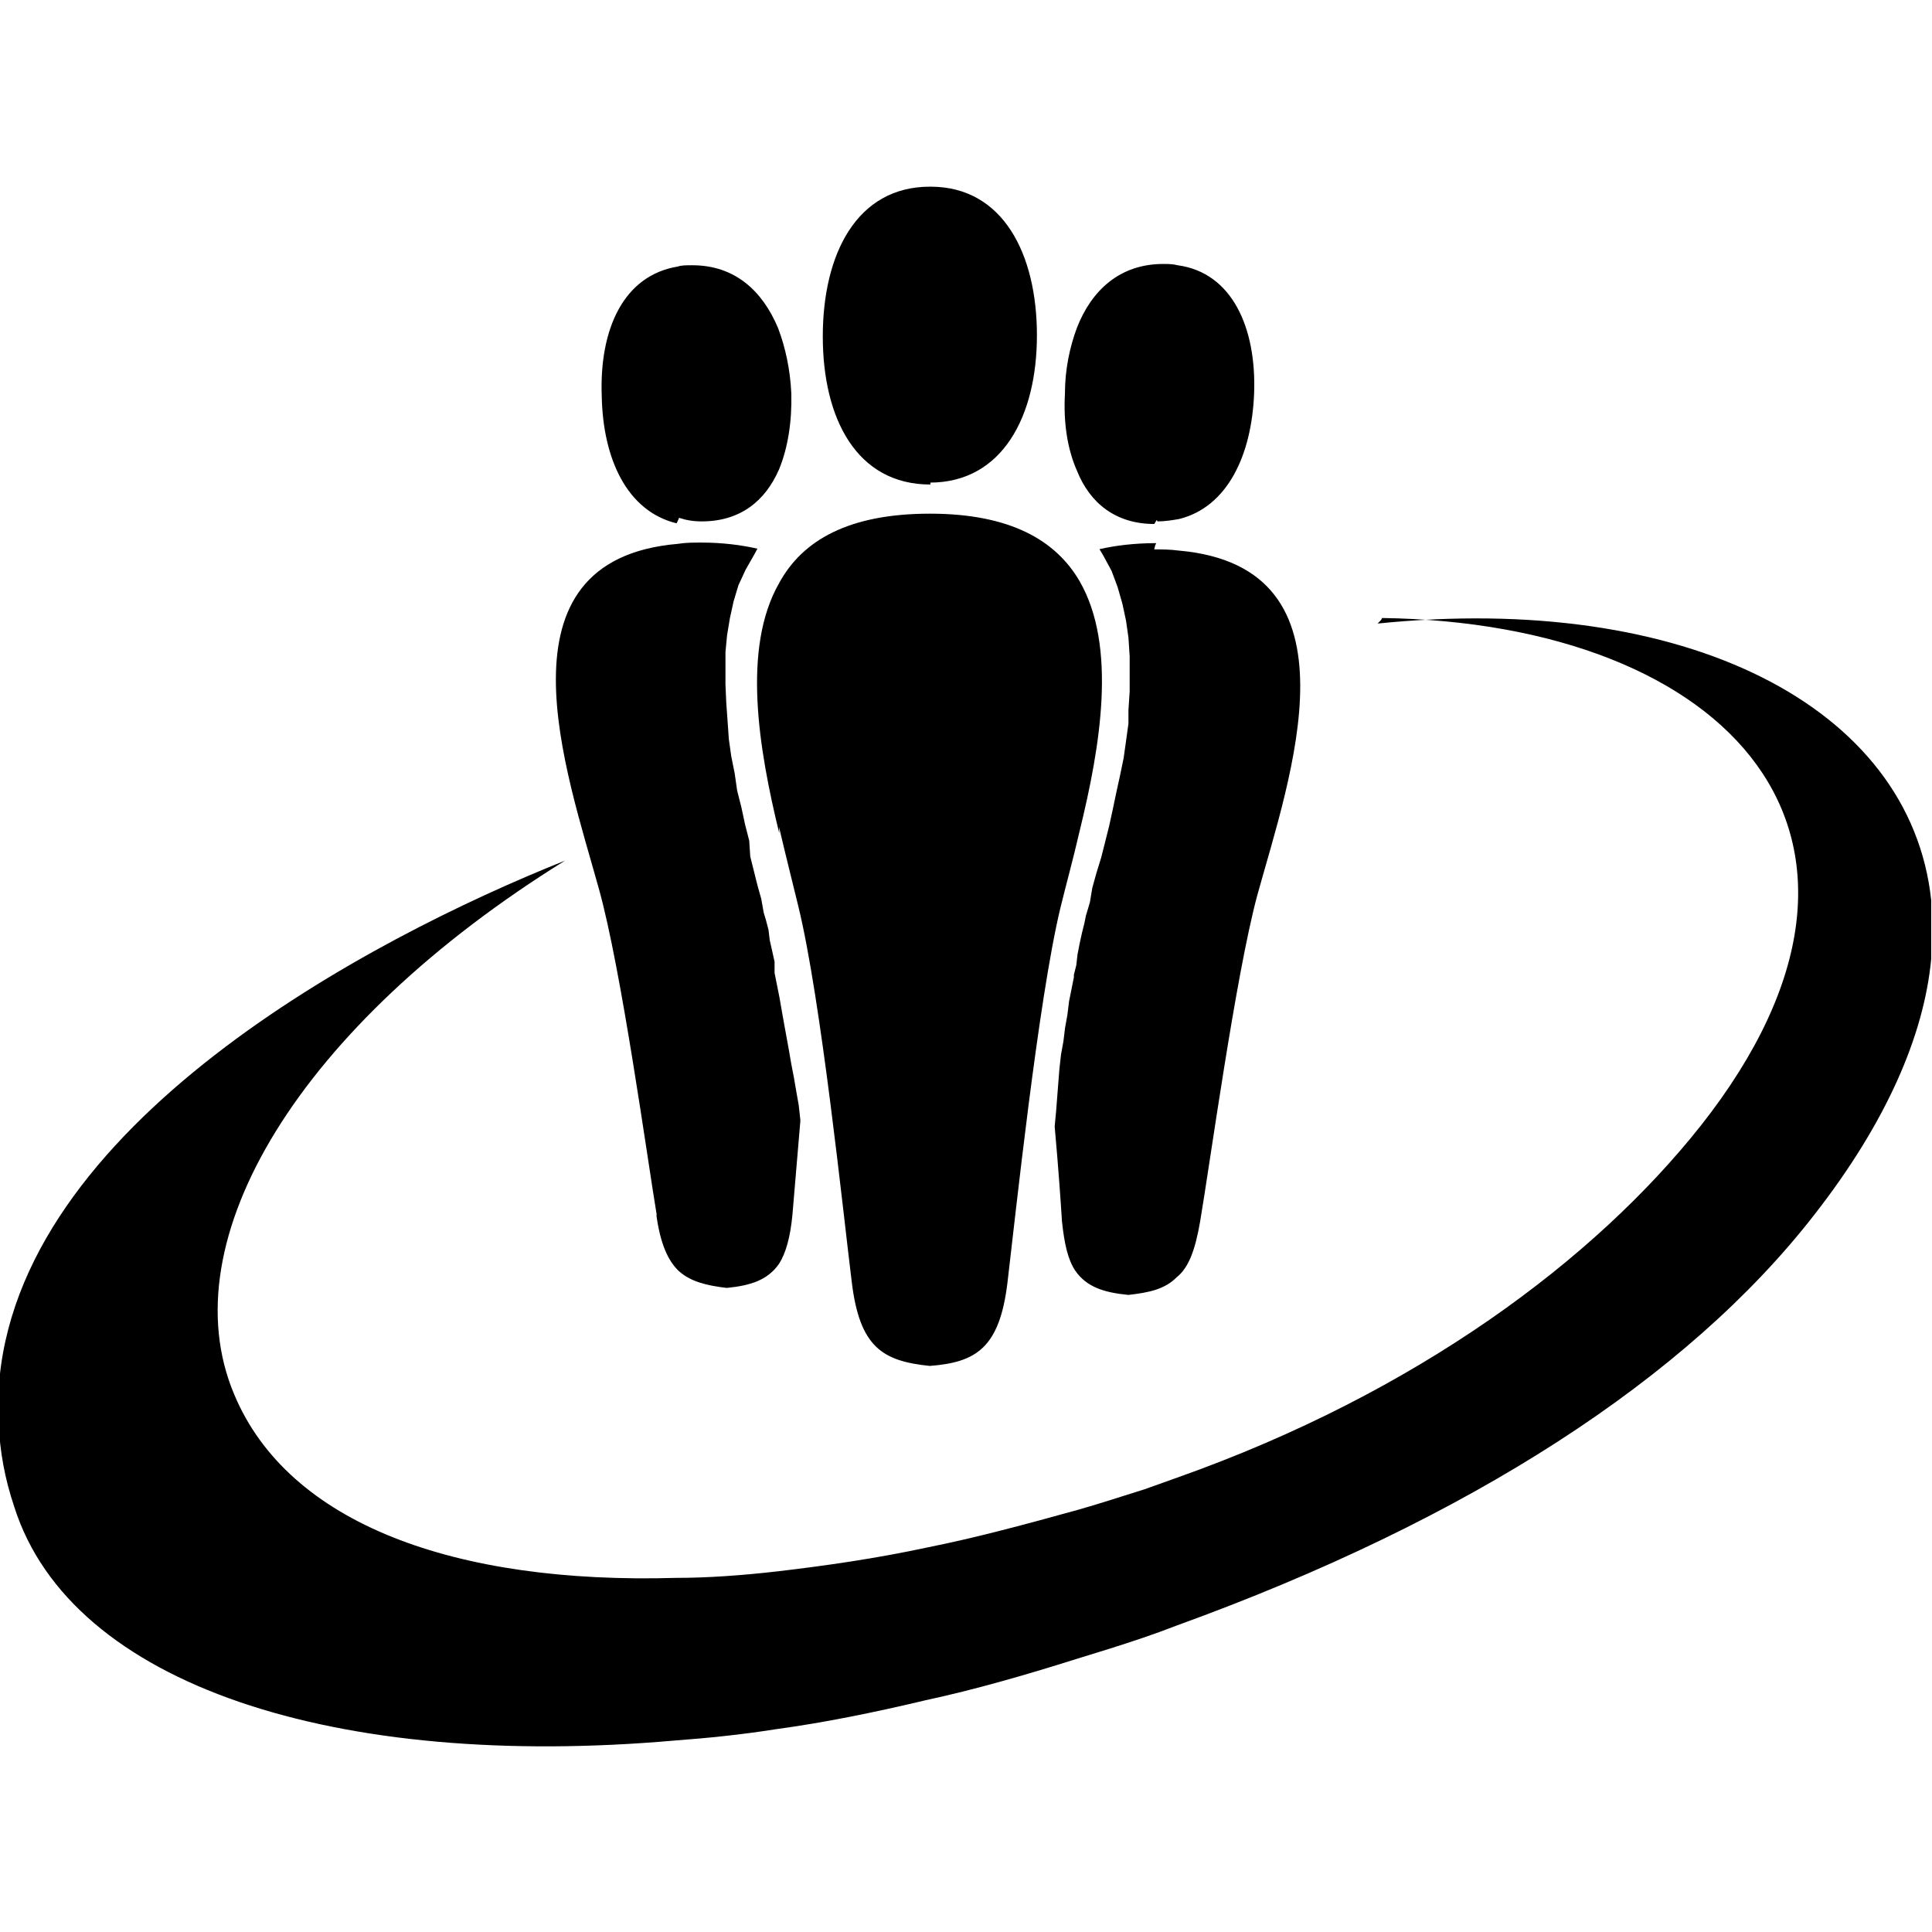 <svg aria-labelledby="simpleicons-draugiemlv-icon" role="img" viewBox="0 0 24 24" xmlns="http://www.w3.org/2000/svg"><title id="simpleicons-draugiemlv-icon">Draugiem.lv icon</title><path d="M8.154 15.096c.048.346.14.562.278.693.144.13.34.18.596.21.304-.03.51-.1.65-.3.083-.13.14-.33.166-.61l.098-1.16v-.02l-.02-.18-.03-.17-.03-.175-.032-.165-.03-.174-.03-.165-.03-.164-.03-.17-.028-.16-.03-.15-.03-.15v-.138l-.03-.136-.03-.133-.015-.126-.03-.116-.03-.1-.03-.17L9.41 11l-.045-.18-.045-.18-.013-.197-.052-.203-.045-.21-.053-.21-.03-.21-.043-.215-.03-.213-.017-.242-.015-.21-.01-.228V8.1l.02-.21.035-.21.046-.21.06-.2.09-.194.106-.186.04-.074c-.2-.046-.44-.076-.69-.076-.11 0-.2 0-.3.016-2.33.2-1.38 2.836-.98 4.283.28 1 .6 3.34.72 4.06l-.02-.02zm.28-8.664c.09.03.178.045.283.045.48 0 .79-.255.96-.645.112-.27.162-.602.153-.945-.014-.3-.074-.572-.164-.81-.195-.467-.54-.782-1.066-.782-.074 0-.135 0-.18.016-.675.11-.976.78-.945 1.61.015.78.314 1.43.93 1.58l.028-.06zm1.244 3.843c.084.36.168.69.237.975.285 1.156.562 3.843.665 4.668.098.826.39.99.97 1.05.576-.044.867-.224.965-1.034.097-.81.38-3.498.657-4.653.068-.28.16-.61.24-.96.258-1.05.466-2.29 0-3.1-.296-.51-.865-.84-1.86-.84-1.007 0-1.583.33-1.872.86-.465.81-.256 2.06 0 3.11l-.002-.06zm1.858-4.28h.015c.9 0 1.33-.823 1.33-1.83s-.42-1.846-1.32-1.846h-.01c-.91 0-1.33.84-1.33 1.86s.42 1.84 1.337 1.84v-.03zm2.827.752c-.27 0-.51.03-.705.075l.045.075.105.194.075.2.06.21.045.21.03.21.015.23v.44l-.015.23v.167l-.03.217-.03.213-.044.213-.046.21-.044.21-.045.206-.05.2-.05.197-.06.195-.05.18-.03.18-.05.168-.018.09-.03.12-.03.137-.026.134-.015.132-.03.12v.03l-.03.15-.03.15-.02.163-.03.168-.02.165-.03.165-.02.18-.013.165-.014.18-.014.18-.017.18V14c.045.496.075.93.09 1.17.03.287.075.48.166.616.14.2.35.27.66.3.26-.03.45-.07.6-.22.15-.12.23-.343.29-.69.12-.703.44-3.05.71-4.053.4-1.45 1.35-4.083-.98-4.284-.105-.014-.195-.014-.3-.014l.012-.05zm.016-.27c.09 0 .18-.014.27-.03.6-.15.9-.794.93-1.56.03-.81-.27-1.5-.95-1.592-.06-.016-.12-.016-.18-.016-.54 0-.89.33-1.07.79-.09.24-.15.52-.15.82-.02.36.03.69.15.96.16.4.48.66.96.66l.03-.05zm2.79 1.2c4.29.062 6.8 2.702 3.96 6.305-1.32 1.667-3.53 3.317-6.49 4.368l-.42.15c-.29.09-.56.18-.83.256-.65.18-1.26.345-1.86.465-.65.14-1.28.23-1.88.3-.44.05-.86.08-1.25.08-2.747.08-4.818-.67-5.49-2.28-.81-1.92.823-4.59 4.11-6.63-2.43.97-6.84 3.29-7.036 6.57v.42c.016.35.074.68.195 1.04.707 2.22 4.01 3.27 8.21 2.9.407-.03.827-.073 1.25-.14.605-.082 1.23-.21 1.86-.36.605-.13 1.23-.31 1.865-.51l.42-.13c.285-.09.557-.18.826-.285 3.646-1.32 6.35-3.075 7.926-5.102.9-1.152 1.365-2.232 1.455-3.18v-.733c-.26-2.413-3.06-3.824-6.877-3.435l.044-.045z"/></svg>